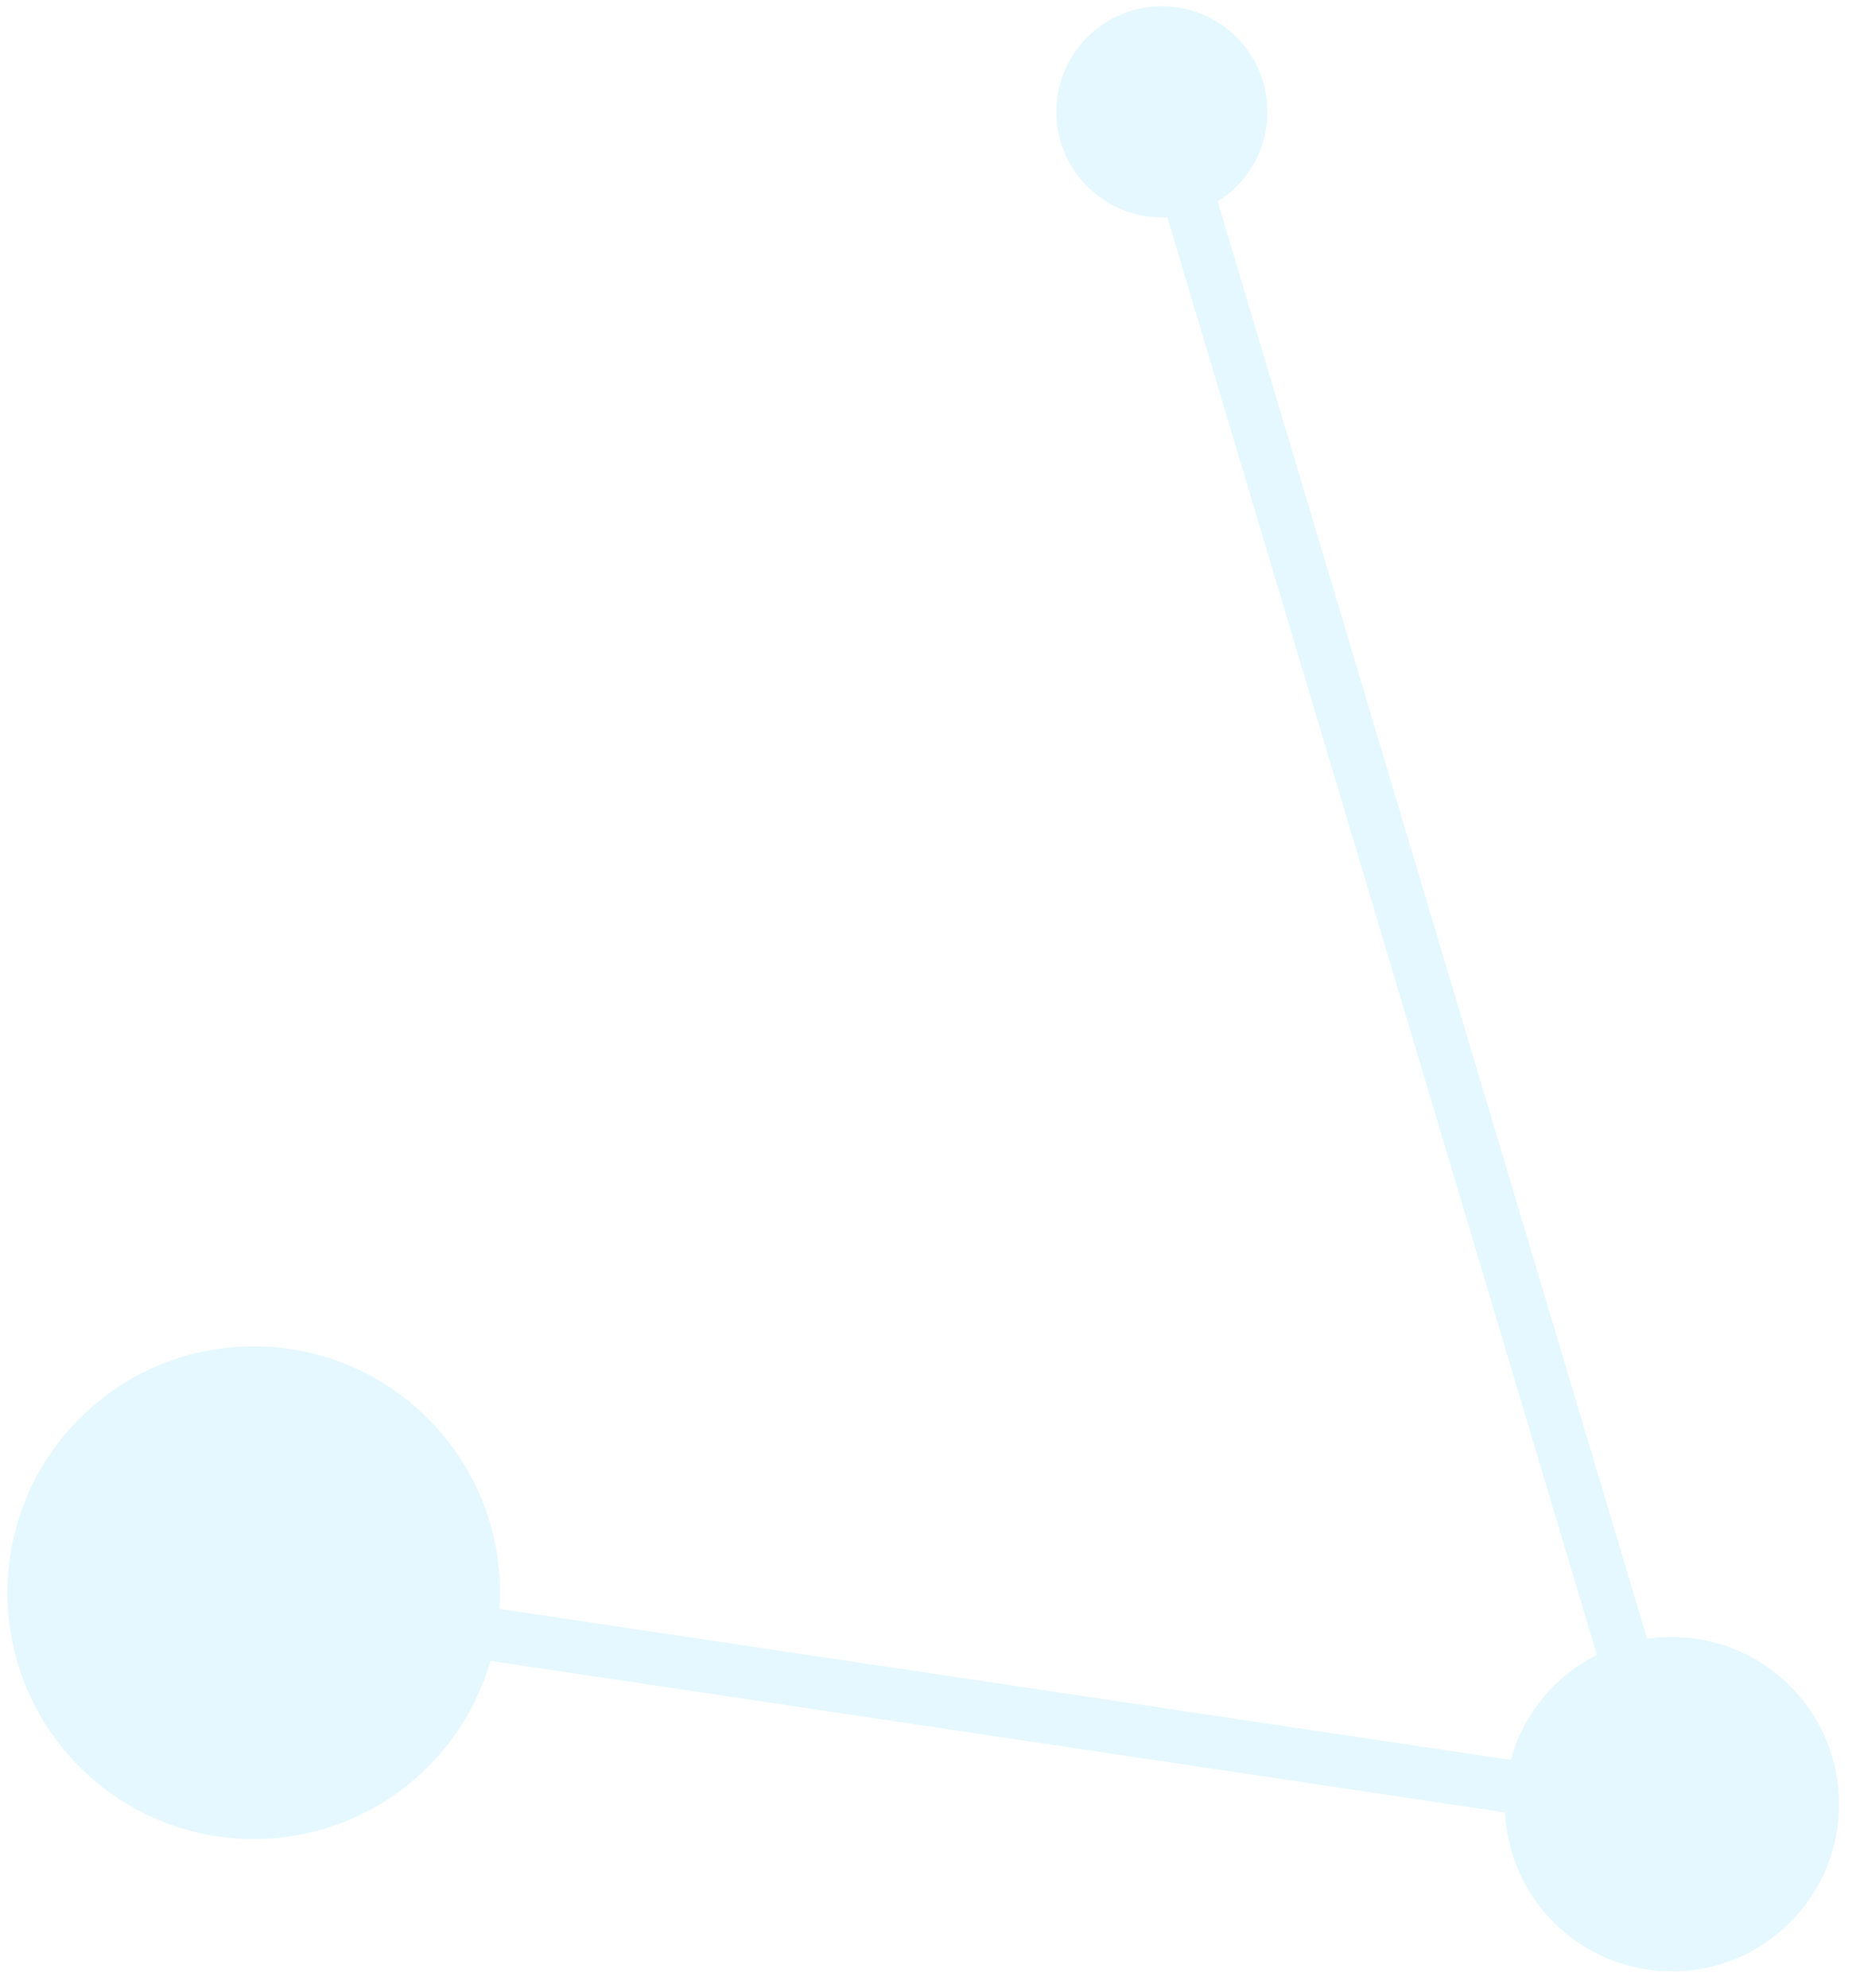 <svg width="99" height="106" viewBox="0 0 99 106" fill="none" xmlns="http://www.w3.org/2000/svg">
<path opacity="0.3" fill-rule="evenodd" clip-rule="evenodd" d="M65.957 9.944C68.156 7.746 68.156 4.18 65.957 1.982C63.758 -0.217 60.193 -0.217 57.994 1.982C55.795 4.18 55.795 7.746 57.994 9.944C59.167 11.117 60.729 11.665 62.264 11.586L85.176 88.242C84.347 88.659 83.57 89.214 82.878 89.906C81.744 91.04 80.979 92.403 80.584 93.847L26.644 85.793C26.883 82.149 25.609 78.424 22.824 75.639C17.693 70.508 9.375 70.508 4.244 75.639C-0.887 80.77 -0.887 89.088 4.244 94.219C9.375 99.35 17.693 99.35 22.824 94.219C24.454 92.589 25.567 90.636 26.161 88.567L80.277 96.648C80.382 98.781 81.249 100.884 82.878 102.514C86.359 105.995 92.004 105.995 95.486 102.514C98.968 99.032 98.968 93.387 95.486 89.906C93.408 87.828 90.56 86.99 87.861 87.392L64.951 10.744C65.308 10.522 65.646 10.255 65.957 9.944Z" fill="#A8E7FF"/>
</svg>
